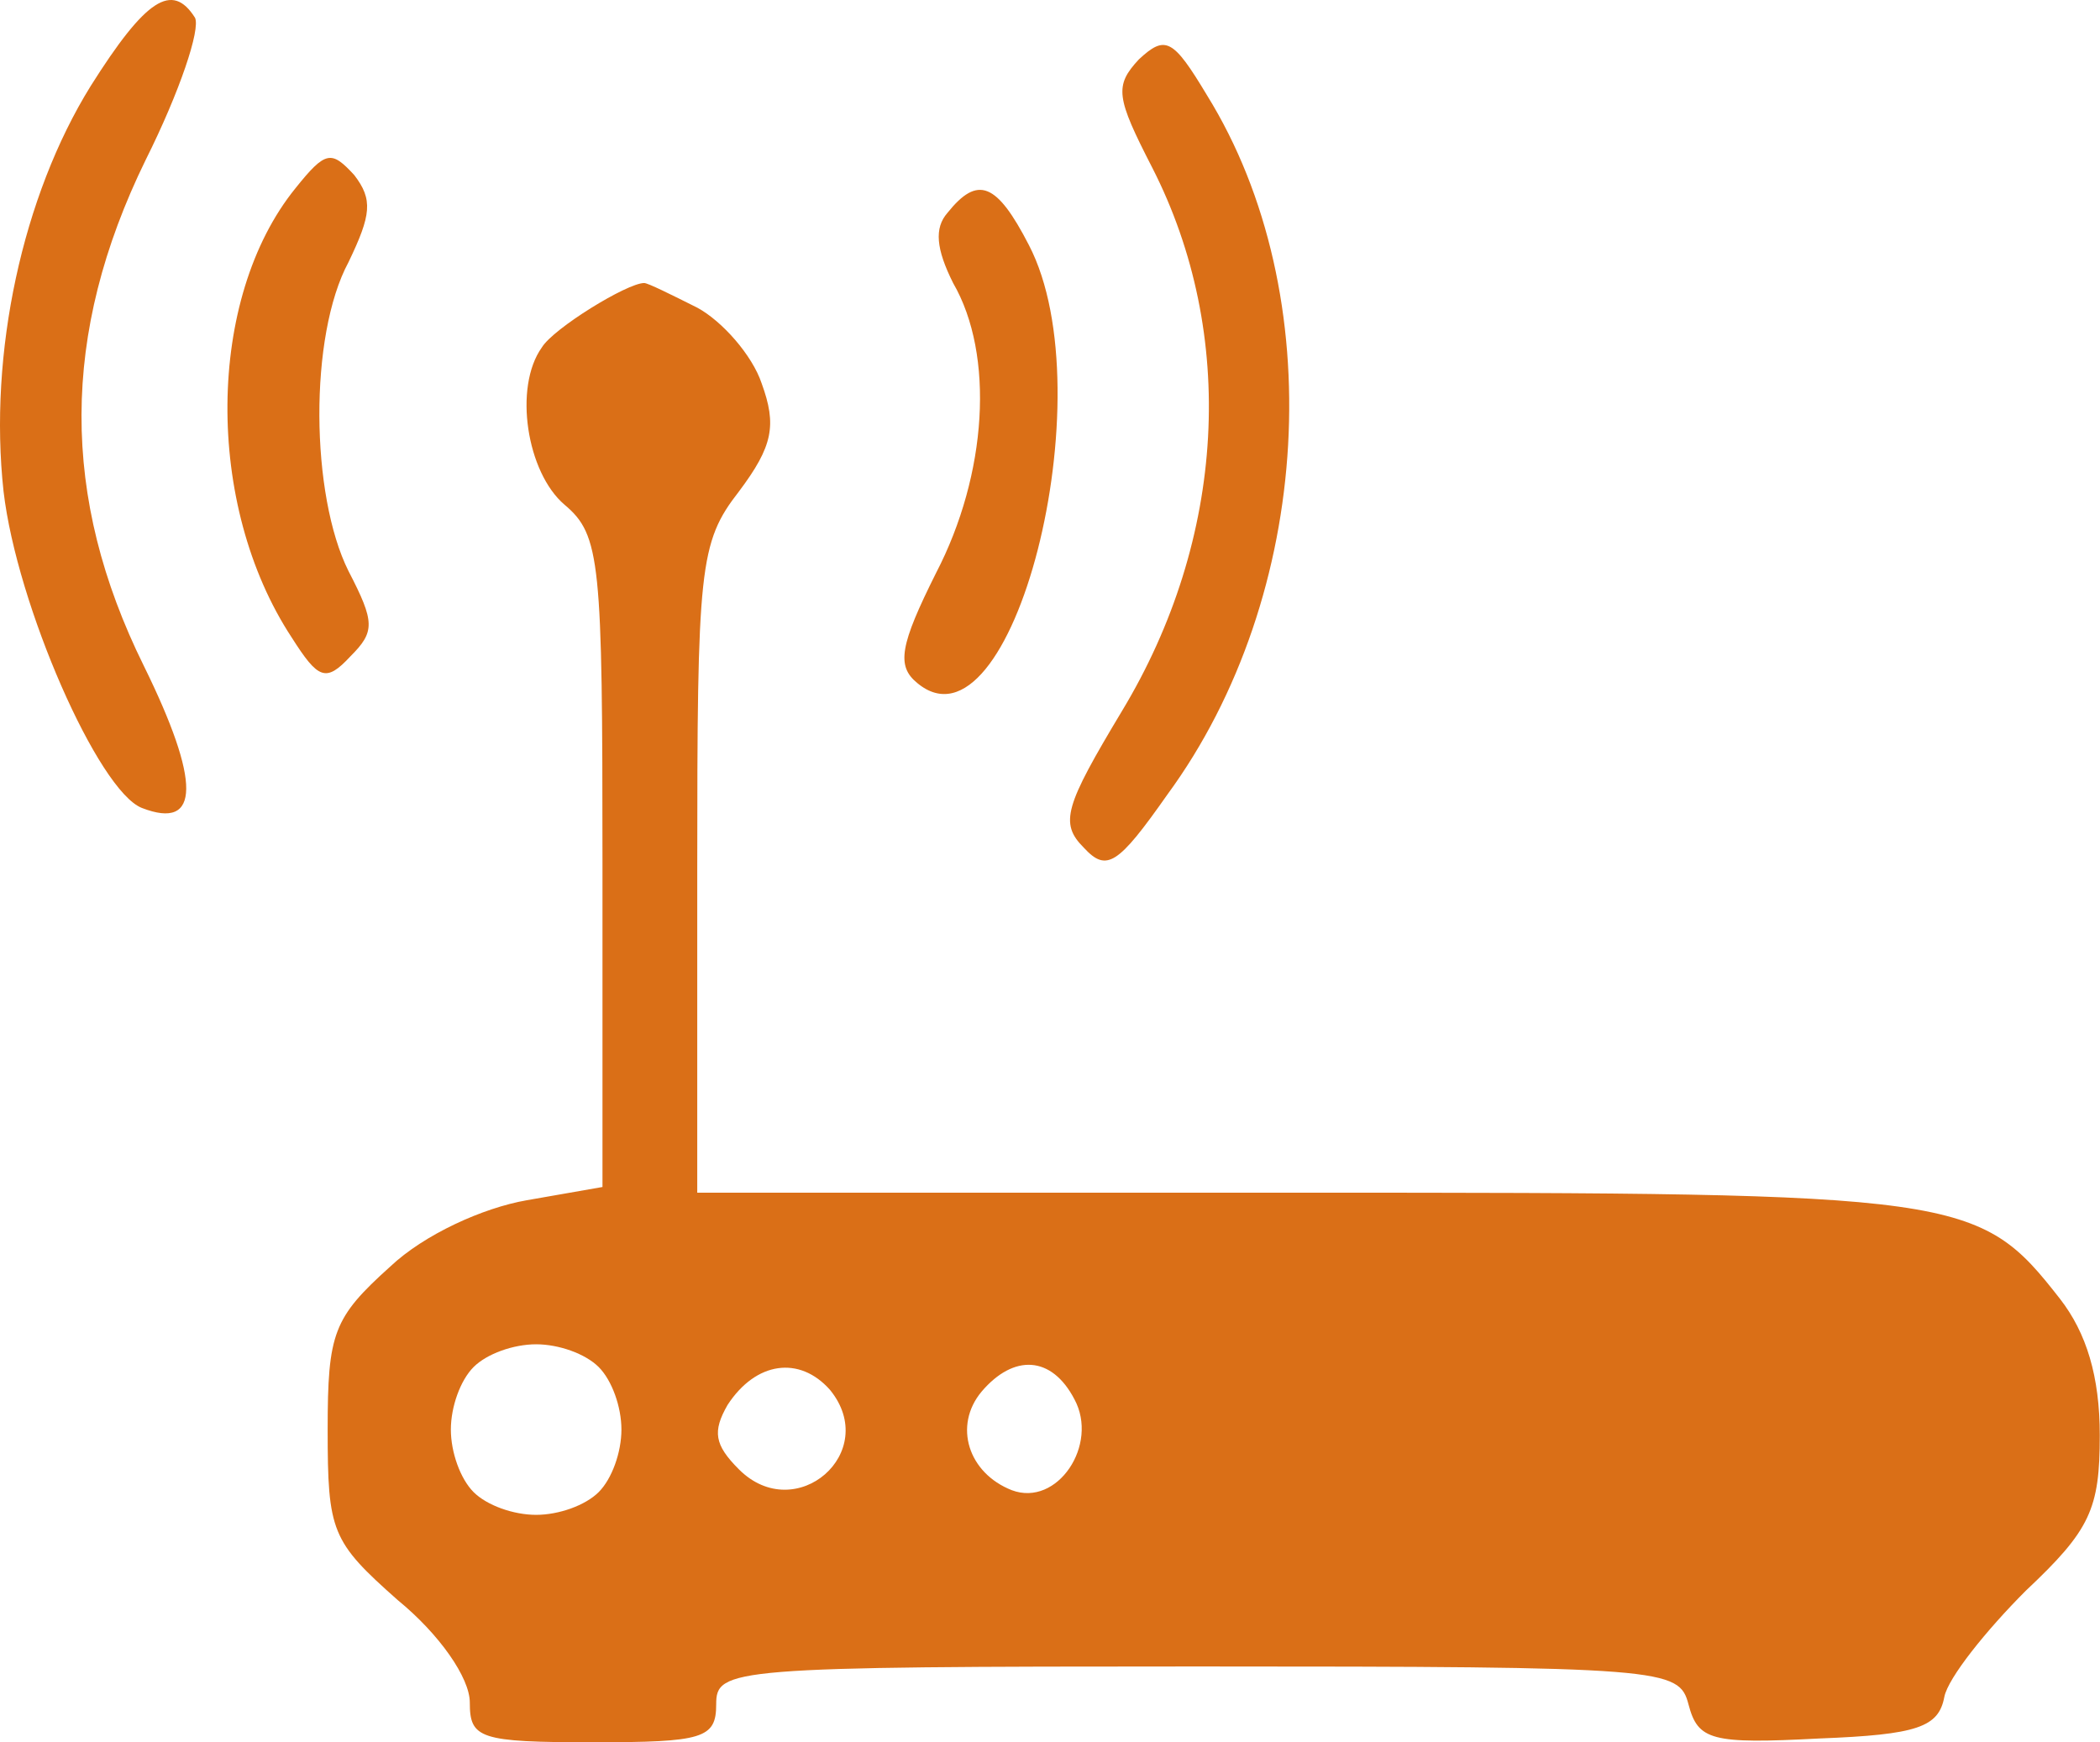 <svg xmlns="http://www.w3.org/2000/svg" viewBox="-1777.88 -1639.34 1108 919.3"><path d="M -1675 -1630 c 3 6 -8 39 -26 75 c -45 92 -45 178 -1 267 c 30 61 30 87 -1 75 c -23 -9 -66 -107 -73 -167 c -8 -73 10 -156 46 -214 c 29 -46 43 -55 55 -36 z M -1141 -1589 c 65 105 56 264 -21 369 c -26 37 -32 41 -44 28 c -13 -13 -10 -22 20 -72 c 55 -91 61 -199 16 -287 c -19 -37 -20 -43 -7 -57 c 14 -13 18 -11 36 19 z M -1591 -1547 c 10 13 9 21 -3 46 c -21 39 -20 123 0 163 c 14 27 14 32 1 45 c -13 14 -17 12 -31 -10 c -46 -70 -45 -179 2 -237 c 16 -20 19 -20 31 -7 z M -1235 -1510 c 41 79 -9 273 -59 231 c -11 -9 -9 -20 10 -58 c 27 -52 31 -115 9 -153 c -9 -18 -10 -29 -3 -37 c 16 -20 26 -16 43 17 z M -1410 -1477 c 13 7 29 25 34 40 c 8 22 6 33 -12 57 c -21 27 -22 40 -22 200 l 0 170 l 320 -0 c 348 -0 356 1 399 56 c 14 18 21 41 21 72 c 0 39 -5 50 -39 82 c -21 21 -41 46 -43 56 c -3 16 -14 20 -66 22 c -57 3 -64 1 -69 -18 c -5 -19 -12 -20 -259 -20 c -247 0 -254 1 -254 20 c 0 18 -7 20 -65 20 c -60 0 -65 -2 -65 -21 c -0 -13 -16 -36 -38 -54 c -35 -31 -37 -36 -37 -90 c -0 -51 3 -59 33 -86 c 18 -17 49 -31 72 -35 l 40 -7 l -0 -171 c -0 -159 -1 -173 -20 -189 c -20 -17 -27 -62 -12 -83 c 6 -10 45 -34 54 -34 c 2 -0 14 6 28 13 z m -118 559 c -7 7 -12 21 -12 33 c 0 12 5 26 12 33 c 7 7 21 12 33 12 c 12 -0 26 -5 33 -12 c 7 -7 12 -21 12 -33 c -0 -12 -5 -26 -12 -33 c -7 -7 -21 -12 -33 -12 c -12 0 -26 5 -33 12 z m 268 13 c -15 18 -7 43 16 52 c 24 9 46 -24 33 -48 c -12 -23 -32 -24 -49 -4 z m -134 7 c -8 14 -7 21 6 34 c 30 30 75 -9 48 -42 c -16 -18 -39 -15 -54 8 z" fill="#DA6F17"></path></svg>